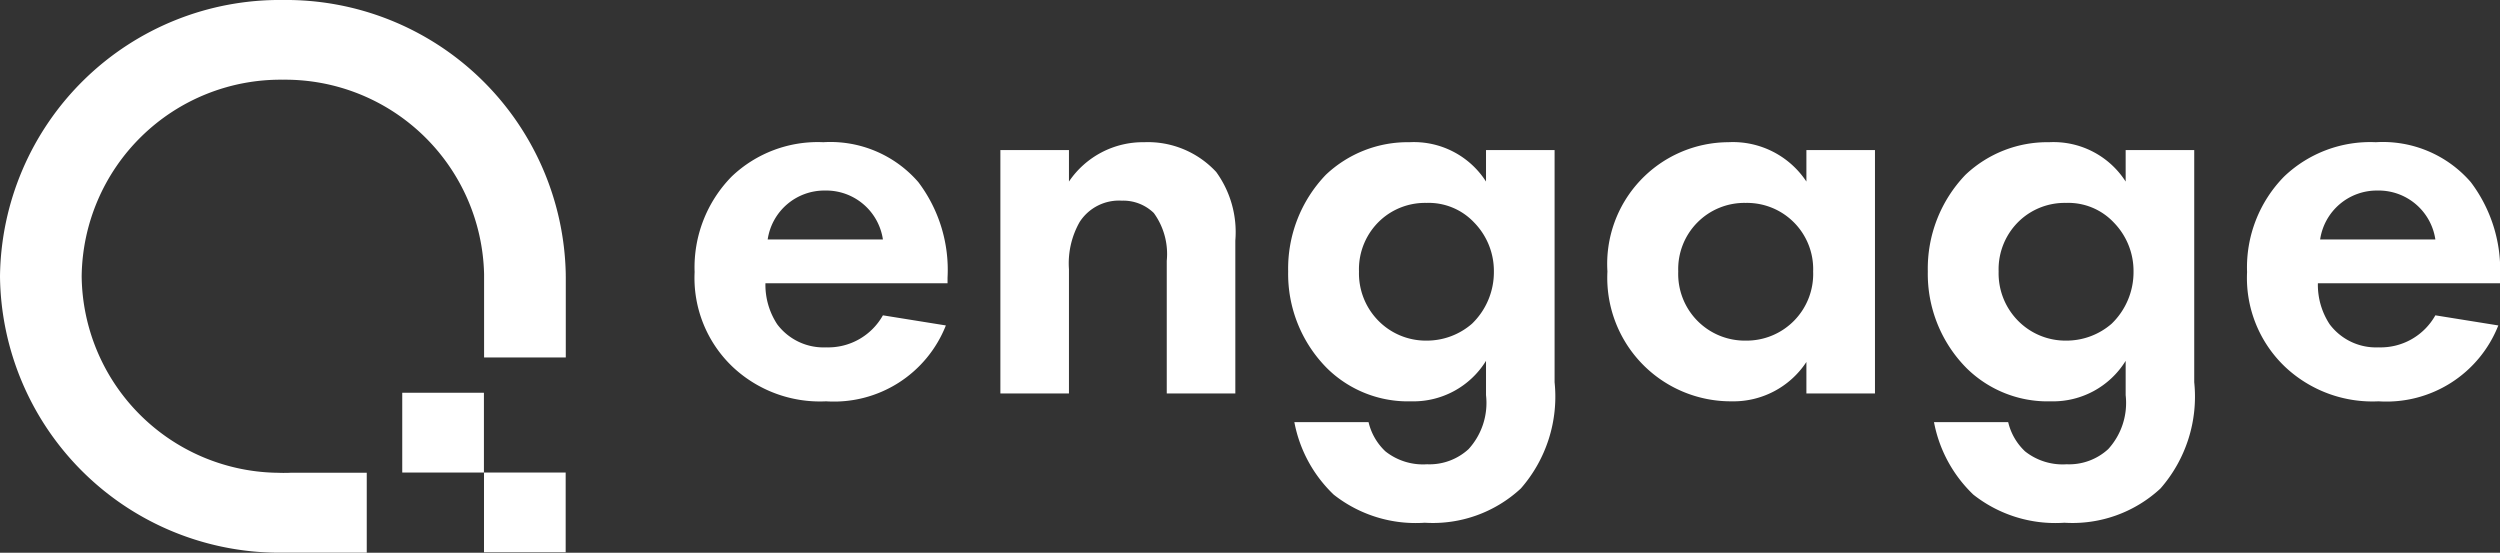 <svg xmlns="http://www.w3.org/2000/svg" width="88.956" height="19.668" viewBox="0 0 88.956 19.668">
  <rect x="0" y="0" width="88.956" height="19.668" fill="#333333" stroke="none"/>
  <g id="qengage_white" data-name="qengage white" transform="translate(146.066 -8.547) rotate(90)">
    <g id="Group_8671" data-name="Group 8671" transform="translate(8.547 146.066) rotate(-90)">
      <rect id="Rectangle_2" data-name="Rectangle 2" width="2.906" height="2.839" transform="translate(17.222 16.813)" fill="#fff"/>
      <path id="Path_11" data-name="Path 11" d="M20.132,9.834V12.72H17.225V9.931c0-.033,0-.065,0-.1s0-.054,0-.081a7.081,7.081,0,0,0-7.159-6.914,7.079,7.079,0,0,0-7.16,6.995,7.07,7.07,0,0,0,6.887,6.99c.09,0,.182.006.273.006s.189,0,.284-.006h2.7v2.844H10.066q-.136,0-.273,0A9.944,9.944,0,0,1,0,9.834,9.952,9.952,0,0,1,10.066,0,9.953,9.953,0,0,1,20.131,9.753c0,.027,0,.054,0,.081" fill="#fff"/>
      <rect id="Rectangle_3" data-name="Rectangle 3" width="2.906" height="2.839" transform="translate(14.313 13.975)" fill="#fff"/>
    </g>
    <path id="Path_2488" data-name="Path 2488" d="M7.42-2.78A2.233,2.233,0,0,1,5.4-1.64a2.061,2.061,0,0,1-1.74-.82,2.555,2.555,0,0,1-.42-1.46H9.72v-.2a5.177,5.177,0,0,0-1.04-3.4A4.139,4.139,0,0,0,5.3-8.94,4.437,4.437,0,0,0,2.04-7.72,4.612,4.612,0,0,0,.72-4.32,4.364,4.364,0,0,0,2.08-.94,4.533,4.533,0,0,0,5.4.28a4.278,4.278,0,0,0,4.26-2.7Zm-4.1-2.7A2.038,2.038,0,0,1,5.36-7.22,2.04,2.04,0,0,1,7.42-5.48ZM11.6,0h2.44V-4.42a2.98,2.98,0,0,1,.38-1.68,1.664,1.664,0,0,1,1.5-.76,1.562,1.562,0,0,1,1.14.44,2.482,2.482,0,0,1,.46,1.7V0h2.44V-5.44a3.648,3.648,0,0,0-.68-2.44,3.311,3.311,0,0,0-2.56-1.06,3.18,3.18,0,0,0-2.68,1.4V-8.66H11.6ZM28.88-7.54a3.047,3.047,0,0,0-2.72-1.4,4.238,4.238,0,0,0-2.98,1.16,4.818,4.818,0,0,0-1.34,3.44A4.758,4.758,0,0,0,23.22-.9a4.1,4.1,0,0,0,3,1.18,3.035,3.035,0,0,0,2.66-1.44V.06a2.44,2.44,0,0,1-.62,1.92,2.058,2.058,0,0,1-1.48.54,2.153,2.153,0,0,1-1.48-.46,2.08,2.08,0,0,1-.6-1.04H22.06a4.8,4.8,0,0,0,1.4,2.58,4.71,4.71,0,0,0,3.24,1,4.6,4.6,0,0,0,3.42-1.22A4.963,4.963,0,0,0,31.32-.4V-8.66H28.88Zm-2.12.76a2.222,2.222,0,0,1,1.7.7,2.466,2.466,0,0,1,.7,1.74,2.552,2.552,0,0,1-.78,1.86,2.453,2.453,0,0,1-1.62.6A2.369,2.369,0,0,1,25-2.64a2.4,2.4,0,0,1-.64-1.7,2.374,2.374,0,0,1,.78-1.84A2.347,2.347,0,0,1,26.76-6.78Zm13.52-.76a3.137,3.137,0,0,0-2.78-1.4,4.331,4.331,0,0,0-4.3,4.6A4.395,4.395,0,0,0,37.62.28a3.106,3.106,0,0,0,2.66-1.4V0h2.44V-8.66H40.28Zm-2.16.76a2.355,2.355,0,0,1,2.4,2.44,2.371,2.371,0,0,1-2.4,2.46,2.371,2.371,0,0,1-2.4-2.46A2.355,2.355,0,0,1,38.12-6.78Zm13.52-.76a3.047,3.047,0,0,0-2.72-1.4,4.238,4.238,0,0,0-2.98,1.16A4.818,4.818,0,0,0,44.6-4.34,4.758,4.758,0,0,0,45.98-.9a4.1,4.1,0,0,0,3,1.18,3.035,3.035,0,0,0,2.66-1.44V.06a2.44,2.44,0,0,1-.62,1.92,2.058,2.058,0,0,1-1.48.54,2.153,2.153,0,0,1-1.48-.46,2.08,2.08,0,0,1-.6-1.04H44.82a4.8,4.8,0,0,0,1.4,2.58,4.71,4.71,0,0,0,3.24,1,4.6,4.6,0,0,0,3.42-1.22A4.963,4.963,0,0,0,54.08-.4V-8.66H51.64Zm-2.12.76a2.222,2.222,0,0,1,1.7.7,2.466,2.466,0,0,1,.7,1.74,2.552,2.552,0,0,1-.78,1.86,2.453,2.453,0,0,1-1.62.6,2.369,2.369,0,0,1-1.76-.76,2.4,2.4,0,0,1-.64-1.7,2.374,2.374,0,0,1,.78-1.84A2.347,2.347,0,0,1,49.52-6.78Zm13.14,4a2.233,2.233,0,0,1-2.02,1.14,2.061,2.061,0,0,1-1.74-.82,2.555,2.555,0,0,1-.42-1.46h6.48v-.2a5.177,5.177,0,0,0-1.04-3.4,4.139,4.139,0,0,0-3.38-1.42,4.437,4.437,0,0,0-3.26,1.22,4.612,4.612,0,0,0-1.32,3.4A4.364,4.364,0,0,0,57.32-.94,4.533,4.533,0,0,0,60.64.28a4.278,4.278,0,0,0,4.26-2.7Zm-4.1-2.7A2.038,2.038,0,0,1,60.6-7.22a2.04,2.04,0,0,1,2.06,1.74Z" transform="translate(22.547 122.07) rotate(-90)" fill="#fff"/>
  </g>
</svg>
